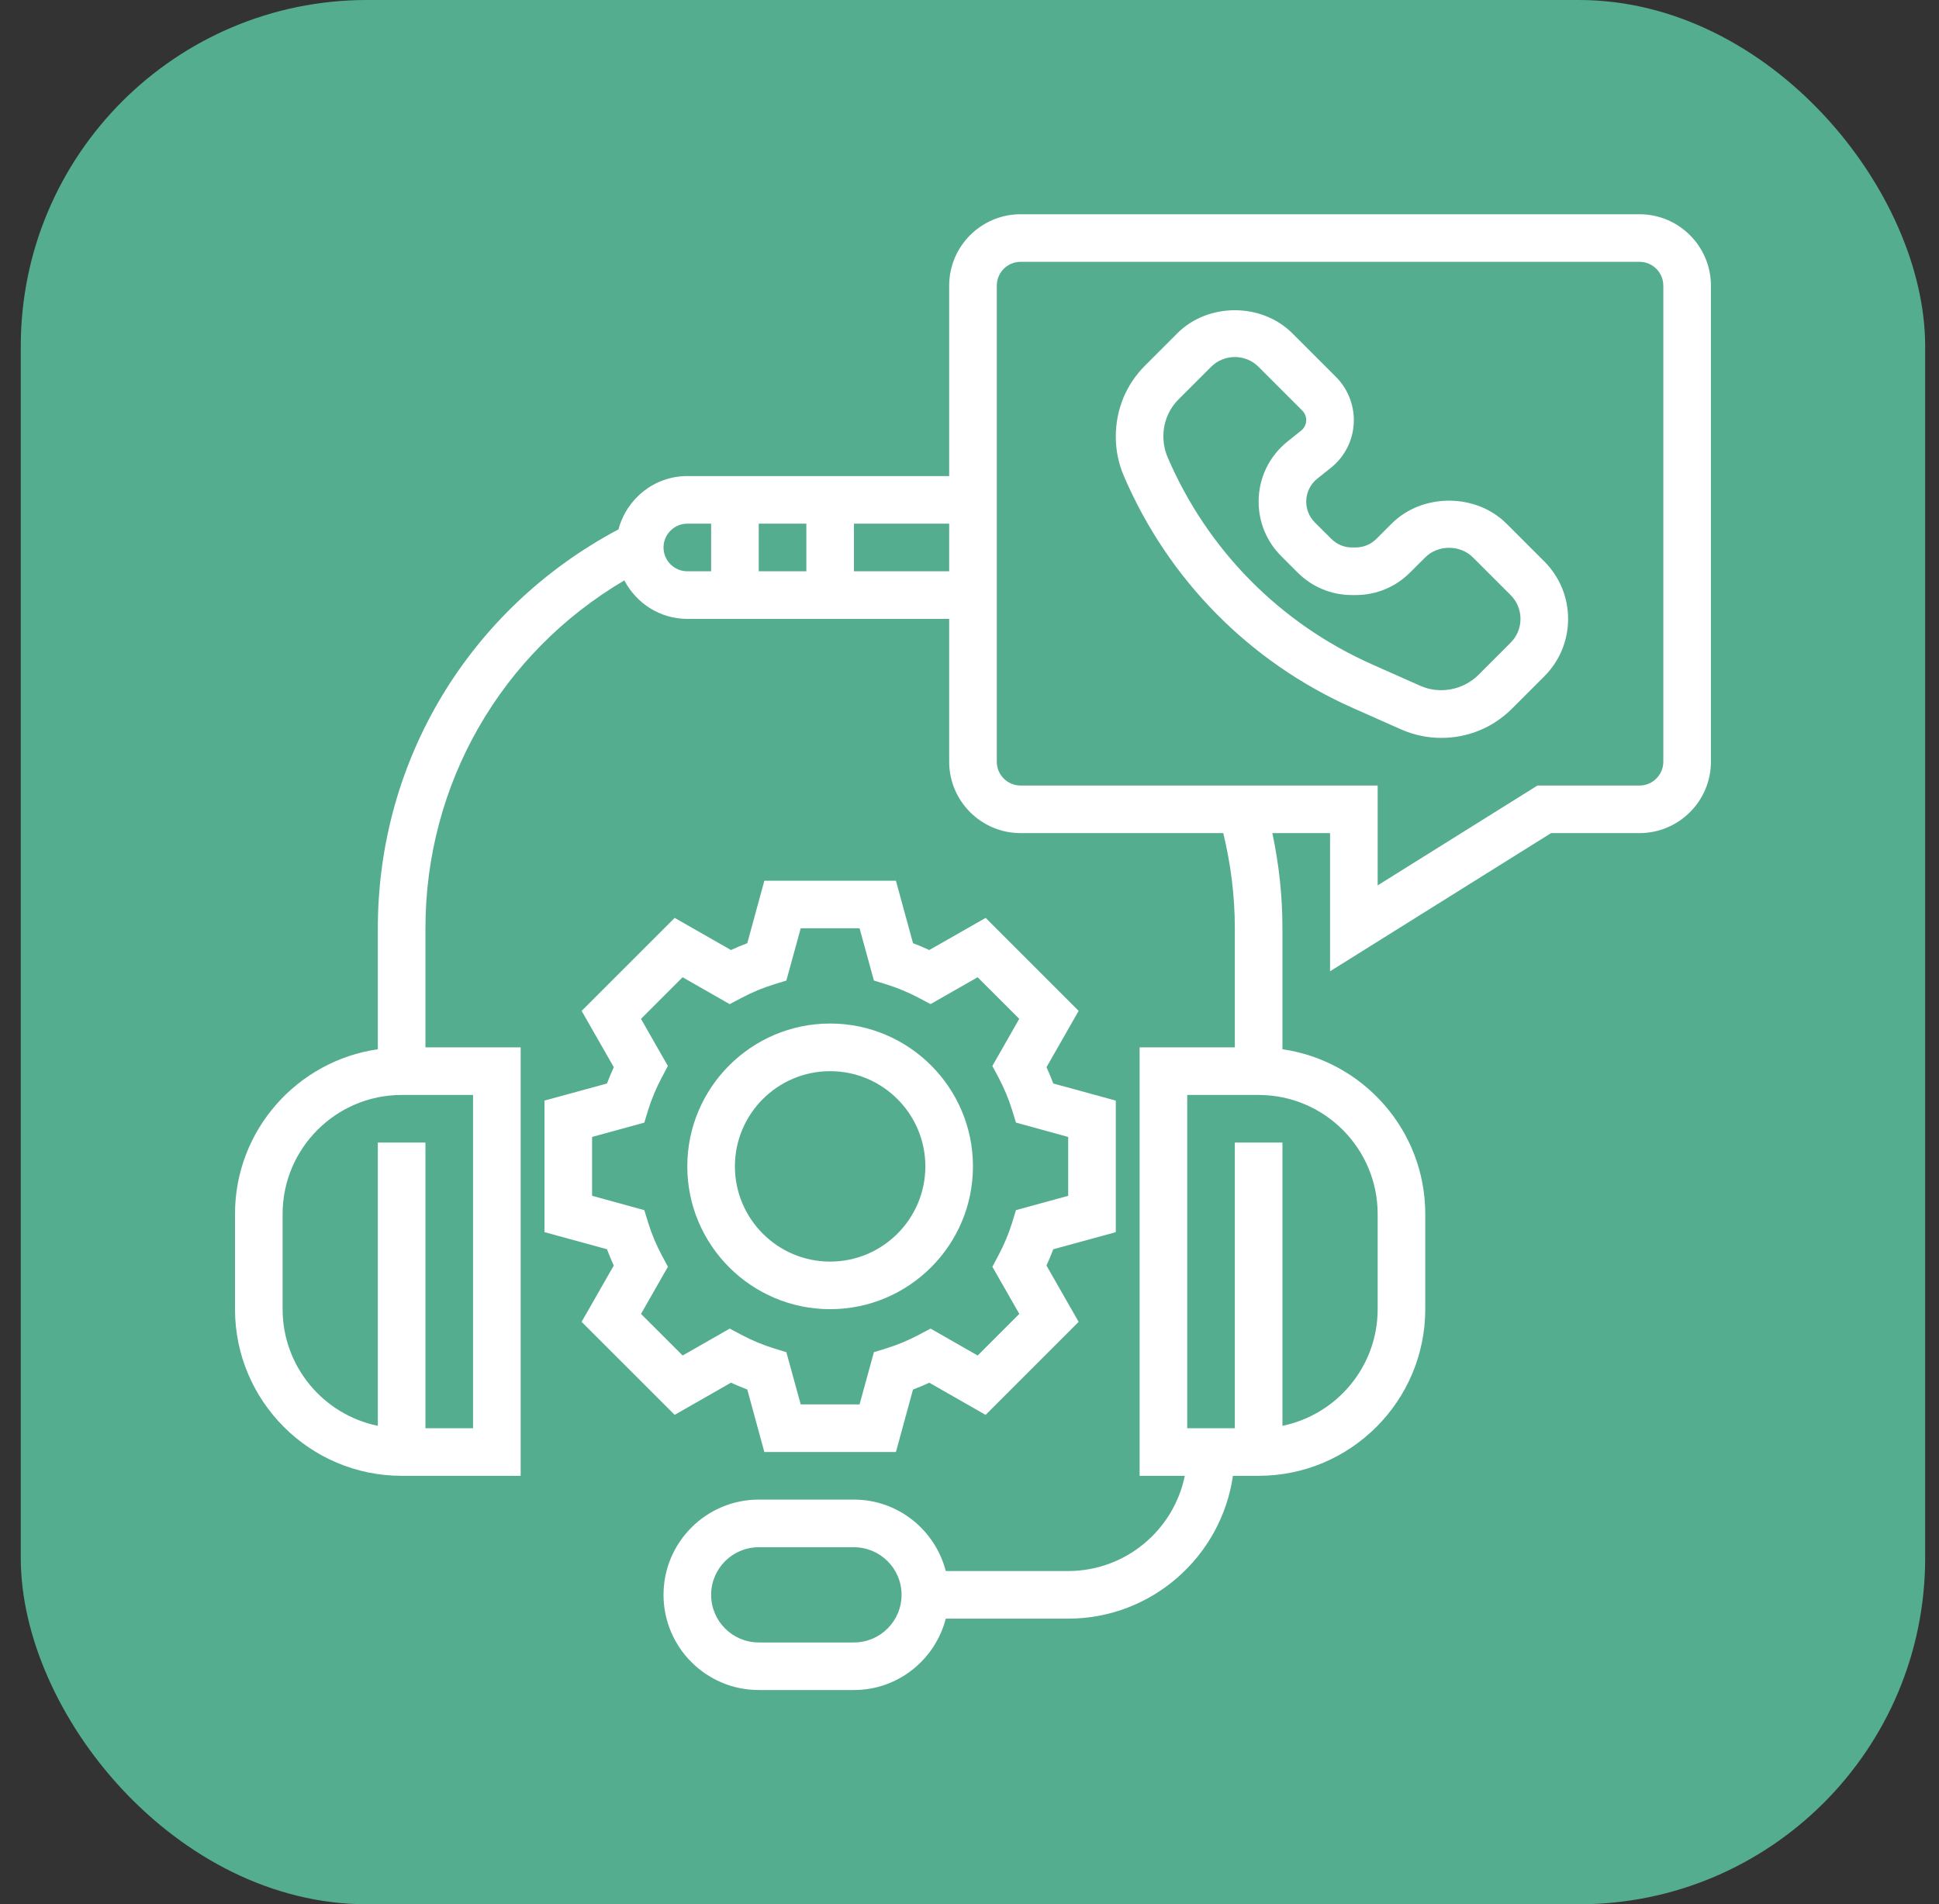 <?xml version="1.0" encoding="UTF-8"?> <svg xmlns="http://www.w3.org/2000/svg" width="56" height="55" viewBox="0 0 56 55" fill="none"><rect x="0" y="0" width="56" height="55" fill="#333333" stroke="none"/> <rect x="0.6" width="55" height="55" rx="10" fill="#55AD8F"></rect> <g clip-path="url(#clip0_2_657)"> <path d="M43.51 15.125C42.622 14.239 41.078 14.239 40.19 15.125L39.751 15.564C39.591 15.724 39.378 15.812 39.151 15.812H39.049C38.822 15.812 38.609 15.724 38.449 15.563L37.974 15.09C37.814 14.928 37.725 14.715 37.725 14.488C37.725 14.229 37.841 13.987 38.044 13.825L38.439 13.51C38.859 13.173 39.1 12.671 39.1 12.133C39.1 11.669 38.912 11.214 38.584 10.886L37.322 9.625C36.434 8.739 34.89 8.738 34.003 9.625L33.071 10.558C32.525 11.102 32.225 11.826 32.225 12.612C32.225 13.004 32.303 13.386 32.458 13.748C33.742 16.744 36.09 19.123 39.068 20.447L40.458 21.064C40.828 21.229 41.222 21.312 41.629 21.312C42.398 21.312 43.122 21.013 43.667 20.468L44.6 19.535C45.043 19.092 45.288 18.503 45.288 17.875C45.288 17.247 45.043 16.658 44.6 16.215L43.51 15.125ZM43.628 18.562L42.696 19.495C42.258 19.93 41.579 20.058 41.017 19.807L39.627 19.189C36.967 18.007 34.869 15.882 33.722 13.206C33.641 13.017 33.6 12.817 33.6 12.596C33.6 12.193 33.757 11.815 34.042 11.531L34.975 10.598C35.159 10.413 35.403 10.312 35.663 10.312C35.922 10.312 36.166 10.413 36.35 10.597L37.611 11.858C37.683 11.931 37.725 12.031 37.725 12.133C37.725 12.251 37.672 12.362 37.579 12.436L37.185 12.752C36.654 13.176 36.35 13.808 36.35 14.488C36.35 15.082 36.581 15.64 37.001 16.061L37.475 16.535C37.896 16.956 38.455 17.187 39.049 17.187H39.151C39.745 17.187 40.304 16.956 40.723 16.536L41.163 16.098C41.53 15.73 42.17 15.73 42.538 16.098L43.628 17.187C43.812 17.371 43.913 17.615 43.913 17.875C43.913 18.135 43.812 18.379 43.628 18.562Z" fill="white"></path> <path d="M19.485 40.864L21.111 39.935C21.267 40.007 21.424 40.073 21.582 40.132L22.075 41.938H25.875L26.368 40.133C26.526 40.074 26.683 40.008 26.839 39.936L28.465 40.865L31.152 38.178L30.223 36.552C30.294 36.396 30.36 36.239 30.42 36.081L32.225 35.588V31.788L30.42 31.294C30.361 31.137 30.295 30.979 30.224 30.823L31.152 29.197L28.466 26.511L26.839 27.439C26.684 27.367 26.527 27.301 26.369 27.242L25.875 25.438H22.075L21.582 27.242C21.424 27.301 21.267 27.367 21.111 27.439L19.485 26.511L16.798 29.197L17.727 30.823C17.655 30.979 17.59 31.136 17.53 31.294L15.725 31.787V35.587L17.53 36.081C17.589 36.238 17.655 36.396 17.726 36.552L16.797 38.178L19.485 40.864ZM17.1 34.537V32.837L18.608 32.424L18.718 32.064C18.817 31.746 18.949 31.429 19.112 31.122L19.289 30.788L18.512 29.427L19.714 28.225L21.074 29.002L21.409 28.825C21.717 28.662 22.034 28.529 22.35 28.432L22.711 28.321L23.125 26.812H24.825L25.239 28.32L25.599 28.431C25.915 28.529 26.232 28.661 26.541 28.824L26.875 29.001L28.235 28.225L29.437 29.426L28.66 30.788L28.838 31.121C29.001 31.428 29.133 31.745 29.231 32.063L29.342 32.423L30.85 32.838V34.538L29.342 34.951L29.232 35.311C29.133 35.629 29.001 35.946 28.838 36.253L28.661 36.587L29.438 37.948L28.236 39.15L26.875 38.373L26.541 38.55C26.234 38.713 25.917 38.846 25.599 38.943L25.239 39.054L24.825 40.562H23.125L22.711 39.055L22.351 38.944C22.034 38.846 21.716 38.714 21.409 38.551L21.076 38.373L19.715 39.15L18.513 37.949L19.29 36.587L19.112 36.254C18.949 35.947 18.817 35.63 18.719 35.312L18.608 34.952L17.1 34.537Z" fill="white"></path> <path d="M23.975 37.812C26.25 37.812 28.1 35.962 28.1 33.688C28.1 31.413 26.25 29.562 23.975 29.562C21.7 29.562 19.85 31.413 19.85 33.688C19.85 35.962 21.7 37.812 23.975 37.812ZM23.975 30.938C25.492 30.938 26.725 32.171 26.725 33.688C26.725 35.204 25.492 36.438 23.975 36.438C22.458 36.438 21.225 35.204 21.225 33.688C21.225 32.171 22.458 30.938 23.975 30.938Z" fill="white"></path> <path d="M47.35 6.188H29.475C28.338 6.188 27.413 7.113 27.413 8.25V13.75H19.85C18.894 13.75 18.096 14.406 17.863 15.289C13.569 17.567 10.912 21.946 10.912 26.812V30.305C8.585 30.64 6.787 32.643 6.787 35.062V37.812C6.787 40.466 8.947 42.625 11.6 42.625H15.037V30.25H12.287V26.812C12.287 22.641 14.467 18.865 18.031 16.763C18.376 17.421 19.057 17.875 19.85 17.875H27.413V22C27.413 23.137 28.338 24.062 29.475 24.062H35.329C35.546 24.958 35.663 25.88 35.663 26.812V30.25H32.913V42.625H34.218C33.898 44.192 32.51 45.375 30.85 45.375H27.315C27.008 44.192 25.941 43.312 24.663 43.312H21.913C20.396 43.312 19.163 44.546 19.163 46.062C19.163 47.579 20.396 48.812 21.913 48.812H24.663C25.941 48.812 27.008 47.933 27.315 46.75H30.85C33.269 46.75 35.272 44.953 35.608 42.625H36.35C39.003 42.625 41.163 40.466 41.163 37.812V35.062C41.163 32.643 39.365 30.64 37.038 30.305V26.812C37.038 25.883 36.939 24.962 36.746 24.062H38.413V28.053L44.797 24.062H47.35C48.487 24.062 49.413 23.137 49.413 22V8.25C49.413 7.113 48.487 6.188 47.35 6.188ZM13.662 41.25H12.287V33H10.912V41.181C9.346 40.861 8.162 39.472 8.162 37.812V35.062C8.162 33.167 9.705 31.625 11.6 31.625H13.662V41.25ZM24.663 47.438H21.913C21.154 47.438 20.538 46.821 20.538 46.062C20.538 45.304 21.154 44.688 21.913 44.688H24.663C25.421 44.688 26.038 45.304 26.038 46.062C26.038 46.821 25.421 47.438 24.663 47.438ZM39.788 35.062V37.812C39.788 39.472 38.604 40.861 37.038 41.181V33H35.663V41.25H34.288V31.625H36.35C38.245 31.625 39.788 33.167 39.788 35.062ZM23.288 15.125V16.5H21.913V15.125H23.288ZM19.163 15.812C19.163 15.434 19.471 15.125 19.85 15.125H20.538V16.5H19.85C19.471 16.5 19.163 16.191 19.163 15.812ZM24.663 16.5V15.125H27.413V16.5H24.663ZM48.038 22C48.038 22.379 47.73 22.688 47.35 22.688H44.403L39.788 25.572V22.688H29.475C29.096 22.688 28.788 22.379 28.788 22V8.25C28.788 7.871 29.096 7.562 29.475 7.562H47.35C47.73 7.562 48.038 7.871 48.038 8.25V22Z" fill="white"></path> </g> <defs> <clipPath id="clip0_2_657"> <rect width="44" height="44" fill="white" transform="translate(6.1 5.5)"></rect> </clipPath> </defs> </svg> 